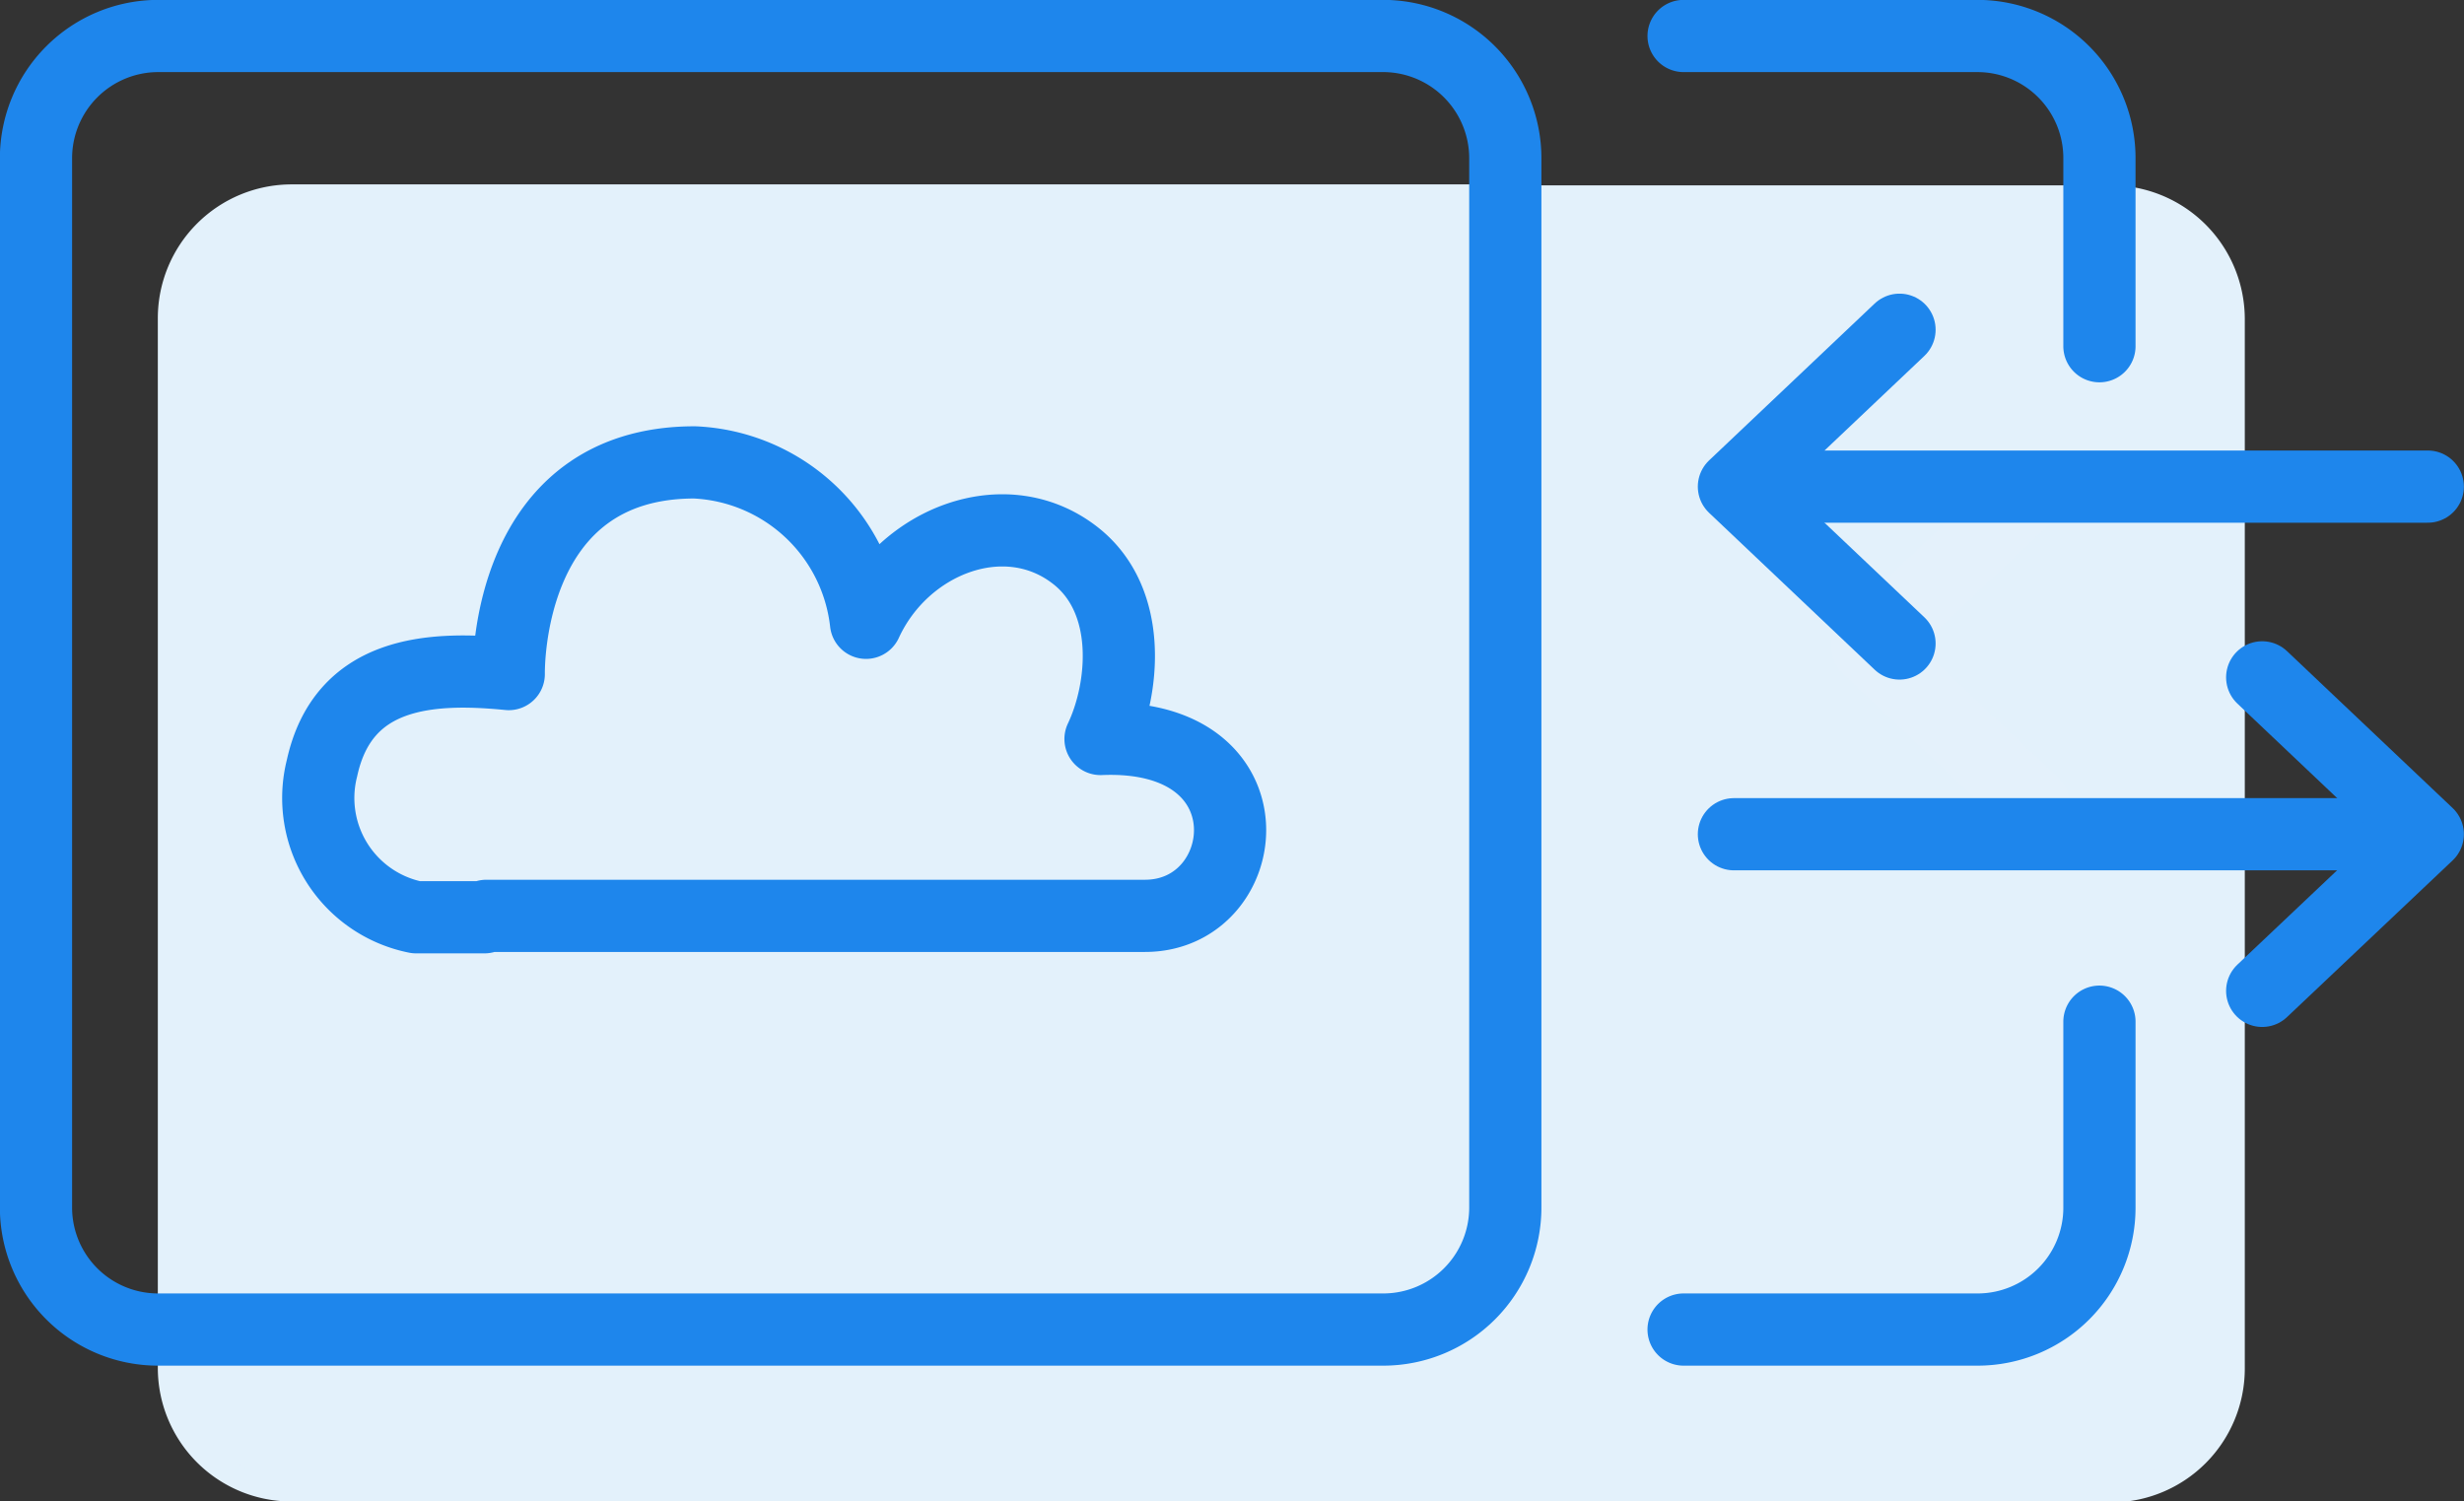 <svg id="Layer_1" data-name="Layer 1" xmlns="http://www.w3.org/2000/svg" viewBox="0 0 104.76 63.84"><rect x="0" y="0" width="104.76" height="63.84" fill="#333333" stroke="none"/><defs><style>.cls-1{fill:#e3f1fb;stroke:#e3f1fb;stroke-miterlimit:10;}.cls-2,.cls-3{fill:none;stroke-linecap:round;stroke-linejoin:round;stroke-width:3.07px;}.cls-2{stroke:#e4f1fb;}.cls-3{stroke:#1e86ec;}</style></defs><title>Cloud Interoperability Framework</title><path class="cls-1" d="M69.71,54.91v3.24a5.18,5.18,0,0,1-5.18,5.19H12.39a5.18,5.18,0,0,1-5.18-5.19V13.53a5.19,5.19,0,0,1,5.18-5.19H64.53a5.19,5.19,0,0,1,5.18,5.19V54.91Z"/><path class="cls-1" d="M94.94,21.57v-8a5.19,5.19,0,0,0-5.19-5.19H47.3v55H89.75a5.19,5.19,0,0,0,5.19-5.19V21.57Z"/><polyline class="cls-2" points="86.44 20.83 79.39 27.5 86.44 34.17"/><path class="cls-3" d="M64,48.1v3.24a5.19,5.19,0,0,1-5.19,5.19H6.72a5.19,5.19,0,0,1-5.19-5.19V6.72A5.2,5.2,0,0,1,6.72,1.53H58.85A5.2,5.2,0,0,1,64,6.72V48.1Z"/><path class="cls-3" d="M89.26,43.44v7.9a5.18,5.18,0,0,1-5.18,5.19H71.58"/><path class="cls-3" d="M71.58,1.53h12.5a5.19,5.19,0,0,1,5.18,5.19v8"/><path class="cls-3" d="M103.22,20.69H74.62"/><polyline class="cls-3" points="80.76 14.02 73.72 20.69 80.76 27.36"/><path class="cls-3" d="M73.72,35.47h28.6"/><polyline class="cls-3" points="96.18 42.13 103.22 35.47 96.18 28.8"/><path class="cls-3" d="M20.6,39H17.69a5.17,5.17,0,0,1-4-6.34c.9-4.12,4.59-4.33,7.94-4,0-.26-.11-9,7.9-9a7.68,7.68,0,0,1,7.29,6.82c1.62-3.52,5.95-5.17,8.9-2.86,2.46,1.92,2.08,5.68,1.07,7.8,7.48-.31,6.56,7.52,1.89,7.52h-28Z"/></svg>